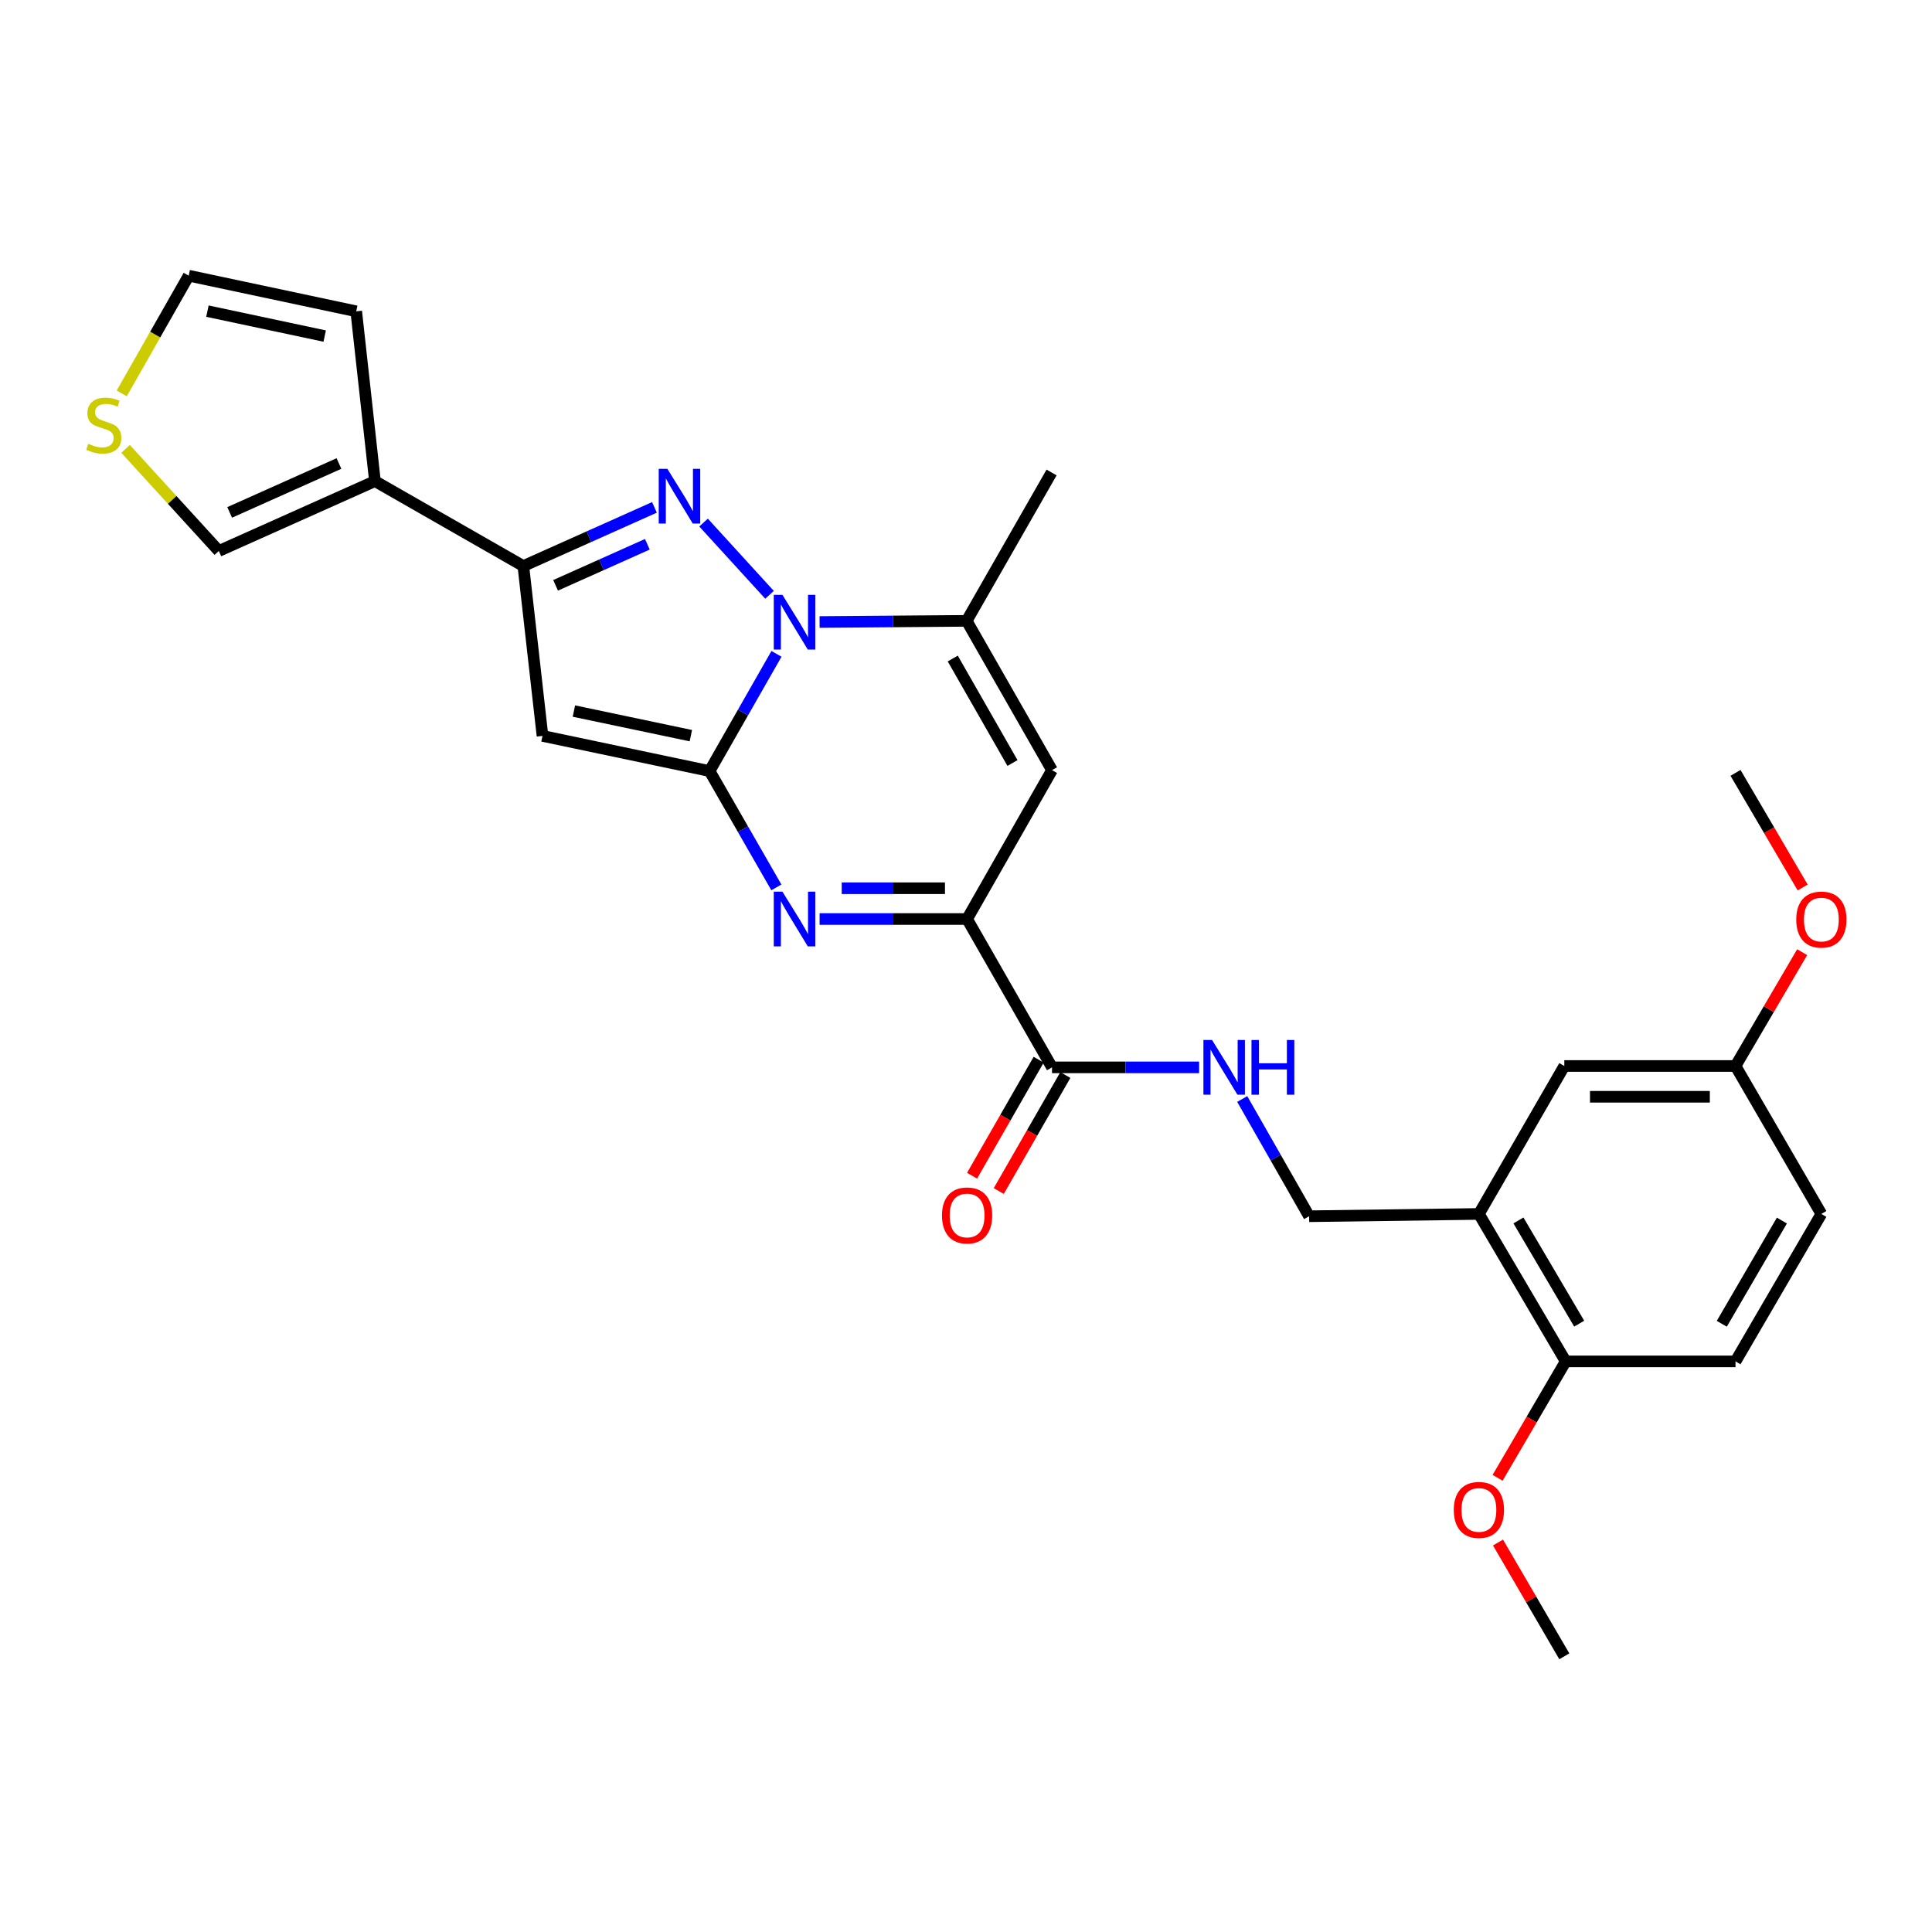 <?xml version='1.0' encoding='iso-8859-1'?>
<svg version='1.1' baseProfile='full'
              xmlns='http://www.w3.org/2000/svg'
                      xmlns:rdkit='http://www.rdkit.org/xml'
                      xmlns:xlink='http://www.w3.org/1999/xlink'
                  xml:space='preserve'
width='1000px' height='1000px' viewBox='0 0 1000 1000'>
<!-- END OF HEADER -->
<rect style='opacity:1.0;fill:#FFFFFF;stroke:none' width='1000' height='1000' x='0' y='0'> </rect>
<path class='bond-0' d='M 367.279,399.098 L 384.59,368.766' style='fill:none;fill-rule:evenodd;stroke:#000000;stroke-width:6px;stroke-linecap:butt;stroke-linejoin:miter;stroke-opacity:1' />
<path class='bond-0' d='M 384.59,368.766 L 401.901,338.434' style='fill:none;fill-rule:evenodd;stroke:#0000FF;stroke-width:6px;stroke-linecap:butt;stroke-linejoin:miter;stroke-opacity:1' />
<path class='bond-2' d='M 367.279,399.098 L 384.565,429.205' style='fill:none;fill-rule:evenodd;stroke:#000000;stroke-width:6px;stroke-linecap:butt;stroke-linejoin:miter;stroke-opacity:1' />
<path class='bond-2' d='M 384.565,429.205 L 401.85,459.312' style='fill:none;fill-rule:evenodd;stroke:#0000FF;stroke-width:6px;stroke-linecap:butt;stroke-linejoin:miter;stroke-opacity:1' />
<path class='bond-3' d='M 367.279,399.098 L 280.794,380.902' style='fill:none;fill-rule:evenodd;stroke:#000000;stroke-width:6px;stroke-linecap:butt;stroke-linejoin:miter;stroke-opacity:1' />
<path class='bond-3' d='M 357.586,380.779 L 297.047,368.042' style='fill:none;fill-rule:evenodd;stroke:#000000;stroke-width:6px;stroke-linecap:butt;stroke-linejoin:miter;stroke-opacity:1' />
<path class='bond-1' d='M 398.299,307.873 L 364.162,270.479' style='fill:none;fill-rule:evenodd;stroke:#0000FF;stroke-width:6px;stroke-linecap:butt;stroke-linejoin:miter;stroke-opacity:1' />
<path class='bond-6' d='M 424.215,321.953 L 462.279,321.651' style='fill:none;fill-rule:evenodd;stroke:#0000FF;stroke-width:6px;stroke-linecap:butt;stroke-linejoin:miter;stroke-opacity:1' />
<path class='bond-6' d='M 462.279,321.651 L 500.343,321.348' style='fill:none;fill-rule:evenodd;stroke:#000000;stroke-width:6px;stroke-linecap:butt;stroke-linejoin:miter;stroke-opacity:1' />
<path class='bond-28' d='M 338.741,262.617 L 304.811,277.8' style='fill:none;fill-rule:evenodd;stroke:#0000FF;stroke-width:6px;stroke-linecap:butt;stroke-linejoin:miter;stroke-opacity:1' />
<path class='bond-28' d='M 304.811,277.8 L 270.882,292.983' style='fill:none;fill-rule:evenodd;stroke:#000000;stroke-width:6px;stroke-linecap:butt;stroke-linejoin:miter;stroke-opacity:1' />
<path class='bond-28' d='M 335.069,281.713 L 311.318,292.341' style='fill:none;fill-rule:evenodd;stroke:#0000FF;stroke-width:6px;stroke-linecap:butt;stroke-linejoin:miter;stroke-opacity:1' />
<path class='bond-28' d='M 311.318,292.341 L 287.568,302.969' style='fill:none;fill-rule:evenodd;stroke:#000000;stroke-width:6px;stroke-linecap:butt;stroke-linejoin:miter;stroke-opacity:1' />
<path class='bond-5' d='M 424.22,475.679 L 462.392,475.679' style='fill:none;fill-rule:evenodd;stroke:#0000FF;stroke-width:6px;stroke-linecap:butt;stroke-linejoin:miter;stroke-opacity:1' />
<path class='bond-5' d='M 462.392,475.679 L 500.564,475.679' style='fill:none;fill-rule:evenodd;stroke:#000000;stroke-width:6px;stroke-linecap:butt;stroke-linejoin:miter;stroke-opacity:1' />
<path class='bond-5' d='M 435.672,459.749 L 462.392,459.749' style='fill:none;fill-rule:evenodd;stroke:#0000FF;stroke-width:6px;stroke-linecap:butt;stroke-linejoin:miter;stroke-opacity:1' />
<path class='bond-5' d='M 462.392,459.749 L 489.113,459.749' style='fill:none;fill-rule:evenodd;stroke:#000000;stroke-width:6px;stroke-linecap:butt;stroke-linejoin:miter;stroke-opacity:1' />
<path class='bond-4' d='M 280.794,380.902 L 270.882,292.983' style='fill:none;fill-rule:evenodd;stroke:#000000;stroke-width:6px;stroke-linecap:butt;stroke-linejoin:miter;stroke-opacity:1' />
<path class='bond-8' d='M 270.882,292.983 L 194.071,249.033' style='fill:none;fill-rule:evenodd;stroke:#000000;stroke-width:6px;stroke-linecap:butt;stroke-linejoin:miter;stroke-opacity:1' />
<path class='bond-7' d='M 500.564,475.679 L 544.515,398.62' style='fill:none;fill-rule:evenodd;stroke:#000000;stroke-width:6px;stroke-linecap:butt;stroke-linejoin:miter;stroke-opacity:1' />
<path class='bond-9' d='M 500.564,475.679 L 544.515,552.464' style='fill:none;fill-rule:evenodd;stroke:#000000;stroke-width:6px;stroke-linecap:butt;stroke-linejoin:miter;stroke-opacity:1' />
<path class='bond-23' d='M 500.343,321.348 L 544.294,244.555' style='fill:none;fill-rule:evenodd;stroke:#000000;stroke-width:6px;stroke-linecap:butt;stroke-linejoin:miter;stroke-opacity:1' />
<path class='bond-29' d='M 500.343,321.348 L 544.515,398.62' style='fill:none;fill-rule:evenodd;stroke:#000000;stroke-width:6px;stroke-linecap:butt;stroke-linejoin:miter;stroke-opacity:1' />
<path class='bond-29' d='M 493.139,340.845 L 524.059,394.935' style='fill:none;fill-rule:evenodd;stroke:#000000;stroke-width:6px;stroke-linecap:butt;stroke-linejoin:miter;stroke-opacity:1' />
<path class='bond-13' d='M 194.071,249.033 L 113.259,285.186' style='fill:none;fill-rule:evenodd;stroke:#000000;stroke-width:6px;stroke-linecap:butt;stroke-linejoin:miter;stroke-opacity:1' />
<path class='bond-13' d='M 175.443,239.914 L 118.875,265.222' style='fill:none;fill-rule:evenodd;stroke:#000000;stroke-width:6px;stroke-linecap:butt;stroke-linejoin:miter;stroke-opacity:1' />
<path class='bond-14' d='M 194.071,249.033 L 184.379,161.132' style='fill:none;fill-rule:evenodd;stroke:#000000;stroke-width:6px;stroke-linecap:butt;stroke-linejoin:miter;stroke-opacity:1' />
<path class='bond-11' d='M 544.515,552.464 L 582.588,552.464' style='fill:none;fill-rule:evenodd;stroke:#000000;stroke-width:6px;stroke-linecap:butt;stroke-linejoin:miter;stroke-opacity:1' />
<path class='bond-11' d='M 582.588,552.464 L 620.66,552.464' style='fill:none;fill-rule:evenodd;stroke:#0000FF;stroke-width:6px;stroke-linecap:butt;stroke-linejoin:miter;stroke-opacity:1' />
<path class='bond-19' d='M 537.607,548.499 L 520.374,578.522' style='fill:none;fill-rule:evenodd;stroke:#000000;stroke-width:6px;stroke-linecap:butt;stroke-linejoin:miter;stroke-opacity:1' />
<path class='bond-19' d='M 520.374,578.522 L 503.142,608.545' style='fill:none;fill-rule:evenodd;stroke:#FF0000;stroke-width:6px;stroke-linecap:butt;stroke-linejoin:miter;stroke-opacity:1' />
<path class='bond-19' d='M 551.423,556.43 L 534.191,586.452' style='fill:none;fill-rule:evenodd;stroke:#000000;stroke-width:6px;stroke-linecap:butt;stroke-linejoin:miter;stroke-opacity:1' />
<path class='bond-19' d='M 534.191,586.452 L 516.959,616.475' style='fill:none;fill-rule:evenodd;stroke:#FF0000;stroke-width:6px;stroke-linecap:butt;stroke-linejoin:miter;stroke-opacity:1' />
<path class='bond-10' d='M 765.48,628.329 L 677.596,629.524' style='fill:none;fill-rule:evenodd;stroke:#000000;stroke-width:6px;stroke-linecap:butt;stroke-linejoin:miter;stroke-opacity:1' />
<path class='bond-16' d='M 765.48,628.329 L 810.395,704.654' style='fill:none;fill-rule:evenodd;stroke:#000000;stroke-width:6px;stroke-linecap:butt;stroke-linejoin:miter;stroke-opacity:1' />
<path class='bond-16' d='M 785.946,631.698 L 817.387,685.126' style='fill:none;fill-rule:evenodd;stroke:#000000;stroke-width:6px;stroke-linecap:butt;stroke-linejoin:miter;stroke-opacity:1' />
<path class='bond-17' d='M 765.48,628.329 L 809.687,551.756' style='fill:none;fill-rule:evenodd;stroke:#000000;stroke-width:6px;stroke-linecap:butt;stroke-linejoin:miter;stroke-opacity:1' />
<path class='bond-15' d='M 642.973,568.842 L 660.285,599.183' style='fill:none;fill-rule:evenodd;stroke:#0000FF;stroke-width:6px;stroke-linecap:butt;stroke-linejoin:miter;stroke-opacity:1' />
<path class='bond-15' d='M 660.285,599.183 L 677.596,629.524' style='fill:none;fill-rule:evenodd;stroke:#000000;stroke-width:6px;stroke-linecap:butt;stroke-linejoin:miter;stroke-opacity:1' />
<path class='bond-12' d='M 64.993,232.33 L 89.126,258.758' style='fill:none;fill-rule:evenodd;stroke:#CCCC00;stroke-width:6px;stroke-linecap:butt;stroke-linejoin:miter;stroke-opacity:1' />
<path class='bond-12' d='M 89.126,258.758 L 113.259,285.186' style='fill:none;fill-rule:evenodd;stroke:#000000;stroke-width:6px;stroke-linecap:butt;stroke-linejoin:miter;stroke-opacity:1' />
<path class='bond-30' d='M 63.004,203.626 L 80.339,173.161' style='fill:none;fill-rule:evenodd;stroke:#CCCC00;stroke-width:6px;stroke-linecap:butt;stroke-linejoin:miter;stroke-opacity:1' />
<path class='bond-30' d='M 80.339,173.161 L 97.673,142.697' style='fill:none;fill-rule:evenodd;stroke:#000000;stroke-width:6px;stroke-linecap:butt;stroke-linejoin:miter;stroke-opacity:1' />
<path class='bond-18' d='M 184.379,161.132 L 97.673,142.697' style='fill:none;fill-rule:evenodd;stroke:#000000;stroke-width:6px;stroke-linecap:butt;stroke-linejoin:miter;stroke-opacity:1' />
<path class='bond-18' d='M 168.061,173.949 L 107.366,161.044' style='fill:none;fill-rule:evenodd;stroke:#000000;stroke-width:6px;stroke-linecap:butt;stroke-linejoin:miter;stroke-opacity:1' />
<path class='bond-20' d='M 810.395,704.654 L 898.296,704.654' style='fill:none;fill-rule:evenodd;stroke:#000000;stroke-width:6px;stroke-linecap:butt;stroke-linejoin:miter;stroke-opacity:1' />
<path class='bond-24' d='M 810.395,704.654 L 792.775,734.783' style='fill:none;fill-rule:evenodd;stroke:#000000;stroke-width:6px;stroke-linecap:butt;stroke-linejoin:miter;stroke-opacity:1' />
<path class='bond-24' d='M 792.775,734.783 L 775.155,764.912' style='fill:none;fill-rule:evenodd;stroke:#FF0000;stroke-width:6px;stroke-linecap:butt;stroke-linejoin:miter;stroke-opacity:1' />
<path class='bond-21' d='M 809.687,551.756 L 898.296,551.756' style='fill:none;fill-rule:evenodd;stroke:#000000;stroke-width:6px;stroke-linecap:butt;stroke-linejoin:miter;stroke-opacity:1' />
<path class='bond-21' d='M 822.978,567.687 L 885.004,567.687' style='fill:none;fill-rule:evenodd;stroke:#000000;stroke-width:6px;stroke-linecap:butt;stroke-linejoin:miter;stroke-opacity:1' />
<path class='bond-31' d='M 898.296,704.654 L 942.733,628.329' style='fill:none;fill-rule:evenodd;stroke:#000000;stroke-width:6px;stroke-linecap:butt;stroke-linejoin:miter;stroke-opacity:1' />
<path class='bond-31' d='M 891.194,685.19 L 922.3,631.762' style='fill:none;fill-rule:evenodd;stroke:#000000;stroke-width:6px;stroke-linecap:butt;stroke-linejoin:miter;stroke-opacity:1' />
<path class='bond-22' d='M 898.296,551.756 L 942.733,628.329' style='fill:none;fill-rule:evenodd;stroke:#000000;stroke-width:6px;stroke-linecap:butt;stroke-linejoin:miter;stroke-opacity:1' />
<path class='bond-25' d='M 898.296,551.756 L 915.548,522.299' style='fill:none;fill-rule:evenodd;stroke:#000000;stroke-width:6px;stroke-linecap:butt;stroke-linejoin:miter;stroke-opacity:1' />
<path class='bond-25' d='M 915.548,522.299 L 932.801,492.841' style='fill:none;fill-rule:evenodd;stroke:#FF0000;stroke-width:6px;stroke-linecap:butt;stroke-linejoin:miter;stroke-opacity:1' />
<path class='bond-26' d='M 775.362,798.411 L 792.524,827.857' style='fill:none;fill-rule:evenodd;stroke:#FF0000;stroke-width:6px;stroke-linecap:butt;stroke-linejoin:miter;stroke-opacity:1' />
<path class='bond-26' d='M 792.524,827.857 L 809.687,857.303' style='fill:none;fill-rule:evenodd;stroke:#000000;stroke-width:6px;stroke-linecap:butt;stroke-linejoin:miter;stroke-opacity:1' />
<path class='bond-27' d='M 933.056,459.365 L 915.676,429.701' style='fill:none;fill-rule:evenodd;stroke:#FF0000;stroke-width:6px;stroke-linecap:butt;stroke-linejoin:miter;stroke-opacity:1' />
<path class='bond-27' d='M 915.676,429.701 L 898.296,400.036' style='fill:none;fill-rule:evenodd;stroke:#000000;stroke-width:6px;stroke-linecap:butt;stroke-linejoin:miter;stroke-opacity:1' />
<path  class='atom-1' d='M 404.987 307.896
L 414.267 322.896
Q 415.187 324.376, 416.667 327.056
Q 418.147 329.736, 418.227 329.896
L 418.227 307.896
L 421.987 307.896
L 421.987 336.216
L 418.107 336.216
L 408.147 319.816
Q 406.987 317.896, 405.747 315.696
Q 404.547 313.496, 404.187 312.816
L 404.187 336.216
L 400.507 336.216
L 400.507 307.896
L 404.987 307.896
' fill='#0000FF'/>
<path  class='atom-2' d='M 345.434 242.661
L 354.714 257.661
Q 355.634 259.141, 357.114 261.821
Q 358.594 264.501, 358.674 264.661
L 358.674 242.661
L 362.434 242.661
L 362.434 270.981
L 358.554 270.981
L 348.594 254.581
Q 347.434 252.661, 346.194 250.461
Q 344.994 248.261, 344.634 247.581
L 344.634 270.981
L 340.954 270.981
L 340.954 242.661
L 345.434 242.661
' fill='#0000FF'/>
<path  class='atom-3' d='M 404.987 461.519
L 414.267 476.519
Q 415.187 477.999, 416.667 480.679
Q 418.147 483.359, 418.227 483.519
L 418.227 461.519
L 421.987 461.519
L 421.987 489.839
L 418.107 489.839
L 408.147 473.439
Q 406.987 471.519, 405.747 469.319
Q 404.547 467.119, 404.187 466.439
L 404.187 489.839
L 400.507 489.839
L 400.507 461.519
L 404.987 461.519
' fill='#0000FF'/>
<path  class='atom-12' d='M 627.368 538.304
L 636.648 553.304
Q 637.568 554.784, 639.048 557.464
Q 640.528 560.144, 640.608 560.304
L 640.608 538.304
L 644.368 538.304
L 644.368 566.624
L 640.488 566.624
L 630.528 550.224
Q 629.368 548.304, 628.128 546.104
Q 626.928 543.904, 626.568 543.224
L 626.568 566.624
L 622.888 566.624
L 622.888 538.304
L 627.368 538.304
' fill='#0000FF'/>
<path  class='atom-12' d='M 647.768 538.304
L 651.608 538.304
L 651.608 550.344
L 666.088 550.344
L 666.088 538.304
L 669.928 538.304
L 669.928 566.624
L 666.088 566.624
L 666.088 553.544
L 651.608 553.544
L 651.608 566.624
L 647.768 566.624
L 647.768 538.304
' fill='#0000FF'/>
<path  class='atom-13' d='M 45.705 229.688
Q 46.025 229.808, 47.345 230.368
Q 48.665 230.928, 50.105 231.288
Q 51.585 231.608, 53.025 231.608
Q 55.705 231.608, 57.265 230.328
Q 58.825 229.008, 58.825 226.728
Q 58.825 225.168, 58.025 224.208
Q 57.265 223.248, 56.065 222.728
Q 54.865 222.208, 52.865 221.608
Q 50.345 220.848, 48.825 220.128
Q 47.345 219.408, 46.265 217.888
Q 45.225 216.368, 45.225 213.808
Q 45.225 210.248, 47.625 208.048
Q 50.065 205.848, 54.865 205.848
Q 58.145 205.848, 61.865 207.408
L 60.945 210.488
Q 57.545 209.088, 54.985 209.088
Q 52.225 209.088, 50.705 210.248
Q 49.185 211.368, 49.225 213.328
Q 49.225 214.848, 49.985 215.768
Q 50.785 216.688, 51.905 217.208
Q 53.065 217.728, 54.985 218.328
Q 57.545 219.128, 59.065 219.928
Q 60.585 220.728, 61.665 222.368
Q 62.785 223.968, 62.785 226.728
Q 62.785 230.648, 60.145 232.768
Q 57.545 234.848, 53.185 234.848
Q 50.665 234.848, 48.745 234.288
Q 46.865 233.768, 44.625 232.848
L 45.705 229.688
' fill='#CCCC00'/>
<path  class='atom-20' d='M 487.564 629.117
Q 487.564 622.317, 490.924 618.517
Q 494.284 614.717, 500.564 614.717
Q 506.844 614.717, 510.204 618.517
Q 513.564 622.317, 513.564 629.117
Q 513.564 635.997, 510.164 639.917
Q 506.764 643.797, 500.564 643.797
Q 494.324 643.797, 490.924 639.917
Q 487.564 636.037, 487.564 629.117
M 500.564 640.597
Q 504.884 640.597, 507.204 637.717
Q 509.564 634.797, 509.564 629.117
Q 509.564 623.557, 507.204 620.757
Q 504.884 617.917, 500.564 617.917
Q 496.244 617.917, 493.884 620.717
Q 491.564 623.517, 491.564 629.117
Q 491.564 634.837, 493.884 637.717
Q 496.244 640.597, 500.564 640.597
' fill='#FF0000'/>
<path  class='atom-25' d='M 752.48 781.536
Q 752.48 774.736, 755.84 770.936
Q 759.2 767.136, 765.48 767.136
Q 771.76 767.136, 775.12 770.936
Q 778.48 774.736, 778.48 781.536
Q 778.48 788.416, 775.08 792.336
Q 771.68 796.216, 765.48 796.216
Q 759.24 796.216, 755.84 792.336
Q 752.48 788.456, 752.48 781.536
M 765.48 793.016
Q 769.8 793.016, 772.12 790.136
Q 774.48 787.216, 774.48 781.536
Q 774.48 775.976, 772.12 773.176
Q 769.8 770.336, 765.48 770.336
Q 761.16 770.336, 758.8 773.136
Q 756.48 775.936, 756.48 781.536
Q 756.48 787.256, 758.8 790.136
Q 761.16 793.016, 765.48 793.016
' fill='#FF0000'/>
<path  class='atom-26' d='M 929.733 475.963
Q 929.733 469.163, 933.093 465.363
Q 936.453 461.563, 942.733 461.563
Q 949.013 461.563, 952.373 465.363
Q 955.733 469.163, 955.733 475.963
Q 955.733 482.843, 952.333 486.763
Q 948.933 490.643, 942.733 490.643
Q 936.493 490.643, 933.093 486.763
Q 929.733 482.883, 929.733 475.963
M 942.733 487.443
Q 947.053 487.443, 949.373 484.563
Q 951.733 481.643, 951.733 475.963
Q 951.733 470.403, 949.373 467.603
Q 947.053 464.763, 942.733 464.763
Q 938.413 464.763, 936.053 467.563
Q 933.733 470.363, 933.733 475.963
Q 933.733 481.683, 936.053 484.563
Q 938.413 487.443, 942.733 487.443
' fill='#FF0000'/>
</svg>
